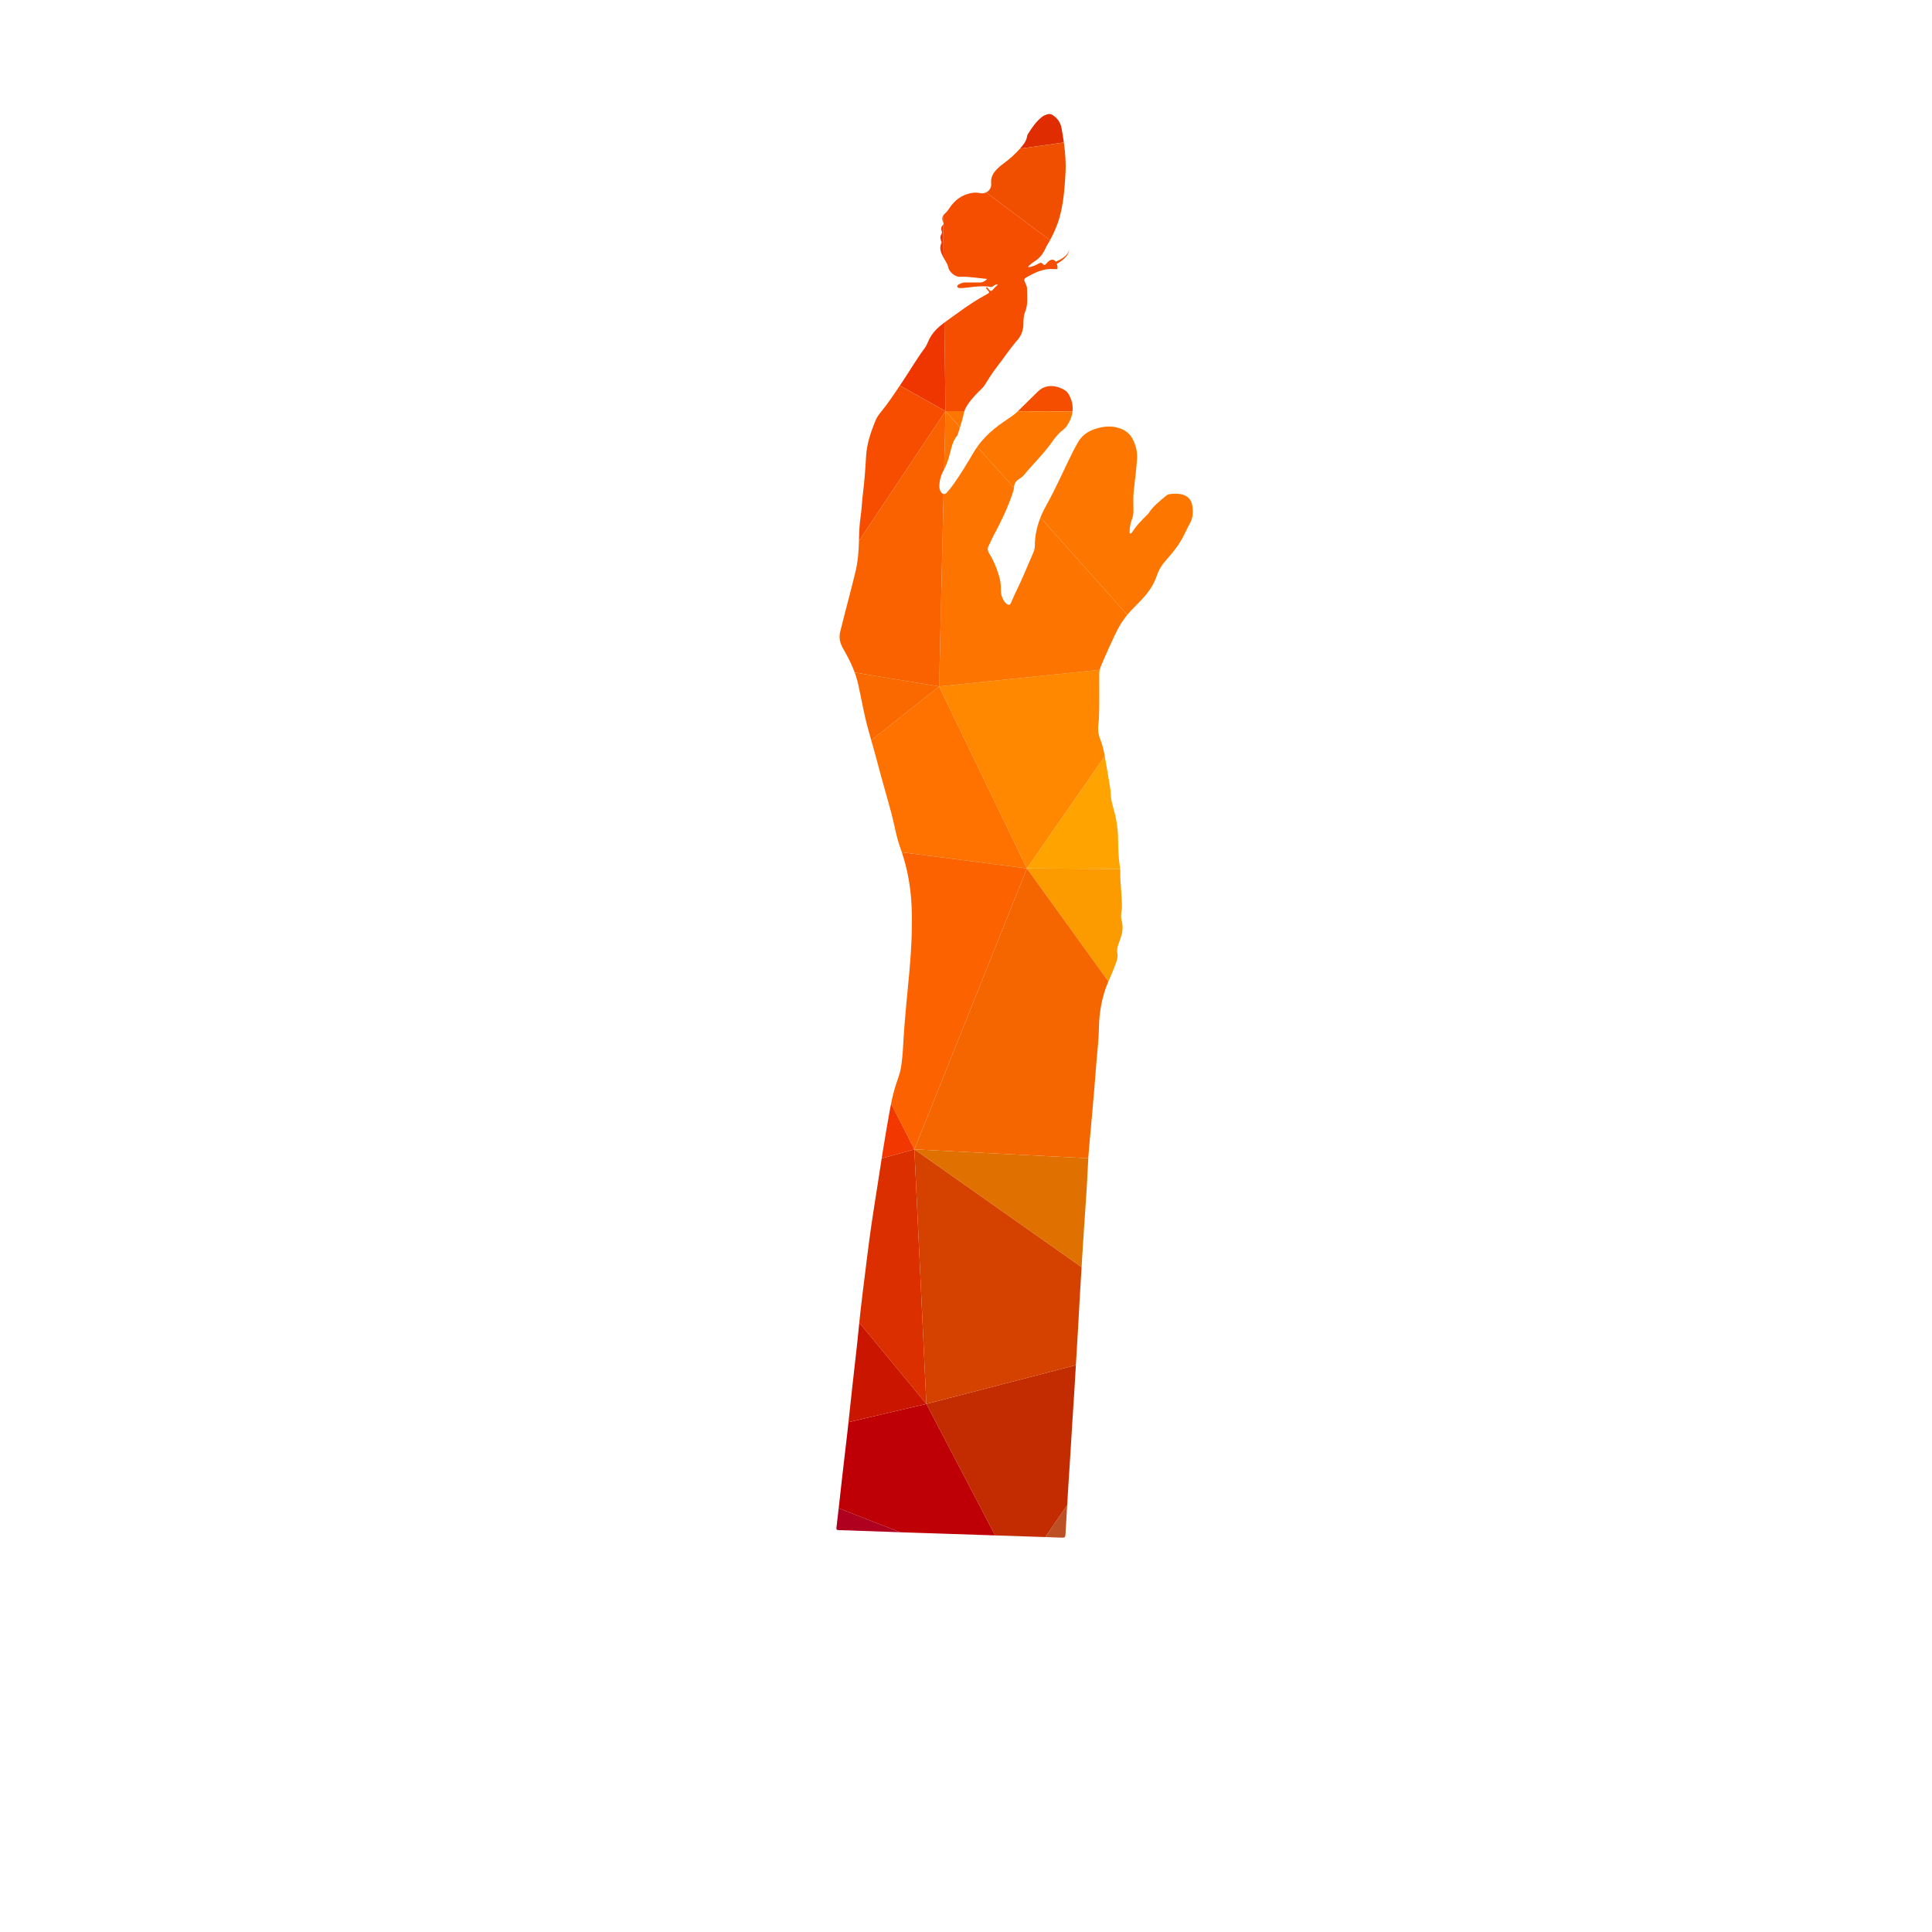 <?xml version="1.0" encoding="UTF-8"?>
<svg version="1.1" viewBox="0 0 800 800" xml:space="preserve" xmlns="http://www.w3.org/2000/svg"><defs><clipPath id="a"><path d="m0 600h600v-600h-600z"/></clipPath></defs><g transform="matrix(1.333 0 0 -1.333 0 800)"><g clip-path="url(#a)"><path d="m329.78 560.22c-0.308 1.734-1.194 3.14-2.685 4.125-0.551 0.367-1.12 0.502-1.789 0.285-0.575-0.181-1.121-0.407-1.596-0.773-1.92-1.491-3.239-3.479-4.496-5.517-0.081-0.136-0.113-0.312-0.14-0.475-0.181-1.152-0.76-2.114-1.477-2.996-0.252-0.308-0.511-0.609-0.776-0.905l13.651 1.935c-0.201 1.443-0.438 2.883-0.692 4.321" fill="#df2c00"/><path d="m327.81 528.9c2.385 5.518 2.81 11.402 3.163 17.281 0.197 3.253-0.054 6.49-0.5 9.71l-13.651-1.935c-1.471-1.664-3.117-3.157-4.923-4.472-0.885-0.642-1.732-1.338-2.471-2.147-1.113-1.197-1.692-2.544-1.537-4.233 0.116-1.234-0.566-2.256-1.575-2.728l19.862-14.838c0.599 1.093 1.133 2.218 1.632 3.362" fill="#f04f00"/><path d="m332.94 524.34 0.036 0.018-0.054-0.026z" fill="#f04f00"/><path d="m331.9 521.65c0.054 0.137 0.105 0.272 0.137 0.39 0.035 0.117 0.054 0.221 0.076 0.306 0.028 0.172 0.041 0.272 0.041 0.272s-0.027-0.096-0.072-0.262c-0.037-0.082-0.064-0.182-0.113-0.29-0.05-0.113-0.11-0.235-0.181-0.361-0.046-0.08-0.098-0.16-0.152-0.242l0.13-0.098c0.049 0.098 0.096 0.194 0.134 0.285" fill="#f04f00"/><path d="m299.57 472.43c0.206 0.658 0.524 1.274 0.915 1.87 1.279 1.966 2.911 3.606 4.574 5.223 0.306 0.303 0.578 0.628 0.813 0.995 1.148 1.816 2.256 3.665 3.584 5.364 2.209 2.82 4.157 5.838 6.517 8.535 1.278 1.456 1.879 3.055 1.932 4.954 0.041 1.283-4e-3 2.612 0.501 3.822 1.023 2.427 0.639 4.952 0.616 7.456-3e-3 0.412-0.194 0.841-0.371 1.23-0.741 1.676-0.717 1.617 0.941 2.53 2.439 1.342 4.921 2.413 7.812 2.147 1.193-0.114 1.216 0 1.013 1.206-0.028 0.154-0.077 0.307-0.131 0.452 0.144 0.072 0.316 0.172 0.506 0.285 0.528 0.311 1.21 0.778 1.804 1.342 0.148 0.145 0.288 0.289 0.425 0.443 0.129 0.15 0.256 0.303 0.369 0.456 0.153 0.21 0.28 0.422 0.385 0.623l-0.13 0.098c-0.126-0.185-0.274-0.375-0.449-0.562-0.128-0.132-0.261-0.263-0.407-0.389-0.144-0.127-0.294-0.248-0.451-0.361-0.624-0.462-1.319-0.823-1.855-1.054-0.214-0.095-0.396-0.167-0.541-0.221-0.587 0.804-1.482 0.822-2.335-0.018-0.258-0.254-0.53-0.502-0.77-0.777-0.275-0.308-0.511-0.38-0.799-0.019-0.46 0.575-0.93 0.529-1.545 0.145-0.696-0.434-1.492-0.709-2.288-0.94-0.274-0.081-0.532-0.127-0.903-0.027 0.723 0.768 1.446 1.346 2.224 1.835 1.528 0.958 2.512 2.322 3.24 3.927 0.176 0.388 0.375 0.772 0.6 1.134 0.287 0.461 0.558 0.931 0.818 1.405l-19.862 14.838c-0.566-0.263-1.233-0.356-1.922-0.21-0.886 0.189-1.782 0.181-2.663 0.018-2.941-0.542-5.143-2.187-6.774-4.637-0.407-0.614-0.821-1.201-1.383-1.68-0.28-0.242-0.495-0.498-0.64-0.767l0.024-1.909c0.011-0.024 0.022-0.048 0.034-0.072 0.159-0.313 0.187-0.545-0.023-0.792l0.13-10.222c0.249-0.436 0.515-0.864 0.756-1.304 0.268-0.489 0.56-0.968 0.655-1.546 0.239-1.5 2.128-3.154 3.639-3.086 2.823 0.131 5.579-0.411 8.499-0.664-0.701-0.741-1.42-1.112-2.327-1.108-1.427 4e-3 -2.855 4e-3 -4.28 0-0.397 0-0.795 0.018-1.174-0.14-0.628-0.266-1.604-0.515-1.496-1.166 0.09-0.514 1.111-0.461 1.789-0.406 2.306 0.203 4.601 0.655 6.933 0.51 0.541-0.036 1.066-0.023 1.631-0.194 0.392-0.117 0.989 0.471 1.503 0.709 0.209 0.096 0.453 0.081 0.77-0.013-0.421-0.362-0.778-0.597-1.058-0.931-1.089-1.319-1.117-1.319-2.16-0.072-0.091 0.108-0.086 0.362-0.326 0.162-0.153-0.131-0.161-0.279-0.036-0.423 0.109-0.128 0.227-0.245 0.345-0.363 0.65-0.695 0.669-0.841-0.167-1.292-3.188-1.709-6.183-3.706-9.098-5.839-1.373-1.008-2.783-1.964-4.143-2.991l0.35-27.505z" fill="#f64e00"/><path d="m332.13 477.4c-0.294 0.56-0.664 1.075-1.201 1.437-2.007 1.341-5.703 2.39-8.415-0.213-1.961-1.884-3.878-3.809-5.821-5.716-0.172-0.171-0.346-0.34-0.523-0.508l16.994-0.041c0.192 1.688-0.148 3.37-1.034 5.041" fill="#f64e00"/><path d="m344.31 295.29c0.128 0.297 0.26 0.593 0.397 0.887 0.724 1.554 1.319 3.172 1.935 4.775 0.371 0.963 0.66 1.976 0.451 3.011-0.181 0.89-0.026 1.707 0.226 2.534 0.217 0.691 0.453 1.379 0.706 2.06 0.691 1.808 0.922 3.644 0.419 5.542-0.249 0.94-0.266 1.924-0.082 2.864 0.159 0.827 0.187 1.645 0.141 2.467-0.126 2.45-0.257 4.899-0.452 7.344-0.089 1.149 4e-3 2.314-0.086 3.453l-28.967 0.16z" fill="#fb9b00"/><path d="m347.96 330.23c-0.019 0.24-0.043 0.48-0.081 0.718-0.484 2.992-0.538 6.001-0.569 9.015-0.019 1.689-0.222 3.367-0.493 5.038-0.347 2.196-1.084 4.292-1.549 6.454-0.294 1.364-0.195 2.769-0.429 4.143-0.44 2.54-0.868 5.084-1.303 7.623-0.115 0.68-0.229 1.358-0.352 2.034l-24.191-34.865z" fill="#ffa300"/><path d="m351.55 410.69c1.04 1.066 2.079 2.142 3.109 3.217 2.078 2.183 3.774 4.6 4.727 7.497 0.631 1.912 1.725 3.529 3.09 5.038 2.016 2.232 3.882 4.61 5.234 7.331 0.633 1.273 1.22 2.575 1.924 3.809 1.018 1.78 1.031 3.682 0.724 5.589-0.267 1.618-1.23 2.775-2.839 3.282-1.382 0.429-2.81 0.396-4.229 0.19-0.352-0.051-0.669-0.19-0.973-0.439-2.023-1.659-4.096-3.258-5.533-5.509-0.137-0.221-0.353-0.398-0.538-0.583-1.613-1.577-3.205-3.177-4.425-5.097-0.086-0.14-0.203-0.262-0.307-0.388-0.109-0.132-0.244-0.258-0.415-0.222-0.272 0.067-0.19 0.317-0.195 0.497-0.037 1.41 0.293 2.756 0.764 4.067 0.298 0.823 0.425 1.644 0.425 2.521-0.019 2.053-0.122 4.117 0.09 6.164 0.343 3.358 0.839 6.697 1.021 10.078 0.116 2.137-0.353 4.049-1.293 5.91-0.831 1.654-2.133 2.752-3.854 3.385-2.608 0.953-5.174 0.737-7.777-0.086-2.53-0.804-4.456-2.26-5.676-4.632-0.329-0.646-0.718-1.269-1.048-1.916-2.892-5.725-5.422-11.627-8.549-17.24-0.686-1.225-1.293-2.482-1.806-3.77l26.967-30.23c0.437 0.528 0.898 1.04 1.382 1.537" fill="#fd7700"/><path d="m315.01 448.94c0.082 1.147 0.719 1.907 1.631 2.458 0.574 0.353 1.085 0.764 1.509 1.274 2.847 3.452 6.11 6.548 8.686 10.226 0.918 1.306 1.902 2.581 3.182 3.539 1.025 0.768 1.694 1.753 2.232 2.865 0.495 1.017 0.801 2.033 0.916 3.048l-16.994 0.041c-0.541-0.518-1.106-1.015-1.728-1.444-1.842-1.288-3.741-2.495-5.494-3.922-2.053-1.664-3.862-3.525-5.367-5.654l11.391-12.768c0.015 0.112 0.028 0.224 0.036 0.337" fill="#fd7700"/><path d="m298.21 467.4c0.459 1.439 0.901 2.884 1.188 4.371 0.044 0.226 0.102 0.445 0.17 0.661l-5.86 0.014z" fill="#fd7700"/><path d="m284.04 243.12 54.019-2.767c0.135 2.056 0.317 4.109 0.51 6.162 0.236 2.44 0.452 4.88 0.664 7.319 0.248 2.808 0.493 5.613 0.727 8.416 0.227 2.775 0.416 5.548 0.66 8.323 0.303 3.364 0.678 6.725 0.736 10.105 0.089 5.071 0.943 9.961 2.952 14.613l-25.312 35.097z" fill="#f56500"/><path d="m329.93 122.49c0.731-0.027 1.004 0.162 1.039 0.891 0.126 2.481 0.289 4.962 0.434 7.441 0.036 0.598 0.071 1.196 0.106 1.792l-6.802-9.936c1.742-0.062 3.484-0.122 5.223-0.188" fill="#bc5024"/><path d="m335.98 206.53c0.07 1.161 0.138 2.323 0.21 3.481 0.149 2.418 0.302 4.831 0.461 7.248 0.239 3.601 0.497 7.205 0.727 10.809 0.189 2.975 0.397 5.952 0.506 8.93 0.041 1.12 0.103 2.237 0.177 3.355l-54.019 2.767z" fill="#e07000"/><path d="m318.99 330.39 24.191 34.865c-0.333 1.827-0.74 3.634-1.446 5.368-0.352 0.868-0.524 1.763-0.614 2.689-0.104 1.175 0.188 2.309 0.239 3.466 0.207 4.64 0.08 9.282 0.104 13.928 0 0.481 0.049 0.939 0.148 1.389l-49.893-5.179z" fill="#f80"/><path d="m341.62 392.09c0.076 0.343 0.181 0.681 0.322 1.019 1.536 3.659 3.164 7.28 4.903 10.85 0.912 1.871 2.017 3.6 3.331 5.187l-26.967 30.23c-1.103-2.777-1.758-5.704-1.742-8.801 4e-3 -0.94-0.366-1.812-0.728-2.667-0.751-1.798-1.577-3.565-2.313-5.368-1.338-3.281-3.018-6.407-4.384-9.67-0.276-0.66-0.659-0.741-1.257-0.371-0.379 0.226-0.644 0.57-0.877 0.932-0.644 0.998-1.002 2.087-0.997 3.28 5e-3 1.229-0.046 2.463-0.352 3.651-0.724 2.793-1.794 5.464-3.308 7.922-0.476 0.773-0.56 1.432-0.177 2.218 0.525 1.067 0.977 2.179 1.536 3.223 2.214 4.108 4.248 8.301 5.776 12.721 0.243 0.706 0.489 1.419 0.592 2.157l-11.391 12.768c-0.366-0.519-0.721-1.051-1.05-1.604-1.979-3.335-3.959-6.665-6.196-9.833-0.687-0.967-1.422-1.912-2.218-2.793-0.336-0.372-0.68-0.514-1.01-0.452l-1.386-59.778z" fill="#fd7400"/><path d="m293.29 454.39c0.701 1.294 1.156 2.655 1.572 4.052 0.642 2.205 0.904 4.565 2.495 6.399 0.085 0.099 0.121 0.24 0.162 0.366 0.222 0.733 0.459 1.464 0.691 2.195l-4.502 5.046z" fill="#fd7400"/><path d="m309.11 123.2c5.199-0.173 10.398-0.34 15.595-0.52l6.802 9.936c0.121 2.019 0.238 4.035 0.364 6.05 0.24 3.773 0.487 7.541 0.723 11.312 0.168 2.611 0.316 5.221 0.479 7.834 0.235 3.705 0.483 7.406 0.714 11.112 0.149 2.385 0.282 4.773 0.421 7.16l-46.451-12.049z" fill="#c22c00"/><path d="m287.76 164.03 46.451 12.049c0.014 0.226 0.027 0.453 0.039 0.68 0.249 4.204 0.497 8.405 0.741 12.607 0.158 2.812 0.299 5.627 0.462 8.438 0.171 2.91 0.349 5.817 0.527 8.724l-51.938 36.59z" fill="#d54200"/><path d="m293.11 446.69c-0.286 0.056-0.56 0.266-0.801 0.624-0.339 0.506-0.511 1.066-0.516 1.681-0.014 1.907 0.551 3.673 1.45 5.305 0.016 0.03 0.029 0.058 0.046 0.087l0.418 18.058-26.883-40.325c-2e-3 -0.087-5e-3 -0.173-7e-3 -0.26-0.086-3.077-0.316-6.138-1.039-9.156-1.509-6.264-3.217-12.472-4.763-18.726-0.334-1.338-0.258-2.611 0.216-3.886 0.331-0.877 0.81-1.673 1.266-2.477 1.166-2.06 2.201-4.172 3.005-6.377l26.222-4.326z" fill="#fa6200"/><path d="m292.96 531.2-0.024 1.909c-0.311-0.573-0.305-1.209 0.024-1.909" fill="#f03600"/><path d="m293.36 499.95c-0.492-0.371-0.977-0.752-1.451-1.148-1.283-1.071-2.368-2.341-3.145-3.814-0.515-0.99-0.851-2.079-1.528-2.991-2.436-3.268-4.482-6.796-6.747-10.177-0.321-0.479-0.642-0.959-0.962-1.44l14.183-7.935z" fill="#f03600"/><path d="m292.9 530.25c-0.543-0.517-0.621-1.13-0.402-1.831 0.103-0.339 0.18-0.687-0.068-1.044-0.456-0.664-0.348-1.373-0.095-2.087 0.072-0.195 0.257-0.335 0.113-0.628-0.646-1.297-0.313-2.572 0.257-3.792 0.121-0.258 0.259-0.508 0.401-0.756l-0.13 10.222c-0.023-0.029-0.047-0.057-0.076-0.084" fill="#f03600"/><path d="m291.72 386.92-21.086-16.724c0.659-2.32 1.332-4.636 1.936-6.971 1.373-5.304 2.956-10.56 4.365-15.856 0.936-3.512 1.465-7.127 2.716-10.552 0.173-0.473 0.338-0.95 0.497-1.425l38.843-4.998z" fill="#ff7200"/><path d="m318.99 330.39-38.843 4.998c1.453-4.336 2.353-8.791 2.789-13.343 0.451-4.727 0.383-9.481 0.198-14.215-0.262-6.459-0.976-12.88-1.573-19.314-0.405-4.321-0.759-8.642-0.993-12.98-0.127-2.377-0.33-4.753-0.705-7.11-0.281-1.75-0.968-3.346-1.5-5.009-0.642-1.985-1.134-4.018-1.553-6.062l7.224-14.233z" fill="#fc6300"/><path d="m287.76 164.03-24.183-5.654c-0.105-0.965-0.21-1.928-0.318-2.891-0.56-4.967-1.161-9.925-1.726-14.895-0.342-2.981-0.666-5.966-1.001-8.948l19.131-7.467c0.782-0.027 1.563-0.056 2.344-0.082 8.158-0.277 16.31-0.543 24.462-0.81 0.882-0.029 1.764-0.058 2.644-0.088z" fill="#be0006"/><path d="m259.84 125.7c-0.095-0.796 0.144-0.841 0.79-0.858 6.345-0.21 12.686-0.443 19.03-0.663l-19.131 7.467c-0.222-1.983-0.448-3.966-0.689-5.946" fill="#b0001f"/><path d="m276.81 257.35c-0.205-0.999-0.394-2-0.571-3.002-0.688-3.837-1.333-7.682-1.957-11.533-0.136-0.838-0.27-1.675-0.402-2.514l10.154 2.816z" fill="#f23700"/><path d="m284.04 243.12-10.154-2.816c-0.493-3.115-0.967-6.232-1.451-9.343-0.574-3.696-1.17-7.385-1.713-11.081-0.452-3.11-0.854-6.226-1.256-9.34-0.37-2.855-0.718-5.712-1.067-8.572-0.379-3.086-0.768-6.173-1.111-9.264-0.125-1.142-0.243-2.285-0.359-3.428l20.829-25.244z" fill="#db2f00"/><path d="m265.5 391.24c0.506-1.383 0.919-2.803 1.216-4.27 0.524-2.62 1.098-5.237 1.64-7.858 0.625-3.009 1.441-5.968 2.28-8.922l21.086 16.724z" fill="#fa6800"/><path d="m279.52 480.38c-1.865-2.799-3.73-5.605-5.875-8.213-0.636-0.772-1.219-1.571-1.599-2.494-1.519-3.633-2.775-7.275-3.01-11.315-0.226-3.923-0.502-7.863-1.003-11.767-0.298-2.3-0.343-4.637-0.691-6.914-0.385-2.521-0.453-5.03-0.522-7.557l26.883 40.325z" fill="#f64d00"/><path d="m266.93 189.28c-0.23-2.282-0.451-4.567-0.698-6.847-0.493-4.507-1.026-9.012-1.524-13.516-0.386-3.512-0.75-7.023-1.132-10.535l24.183 5.654z" fill="#ca1500"/></g></g></svg>
